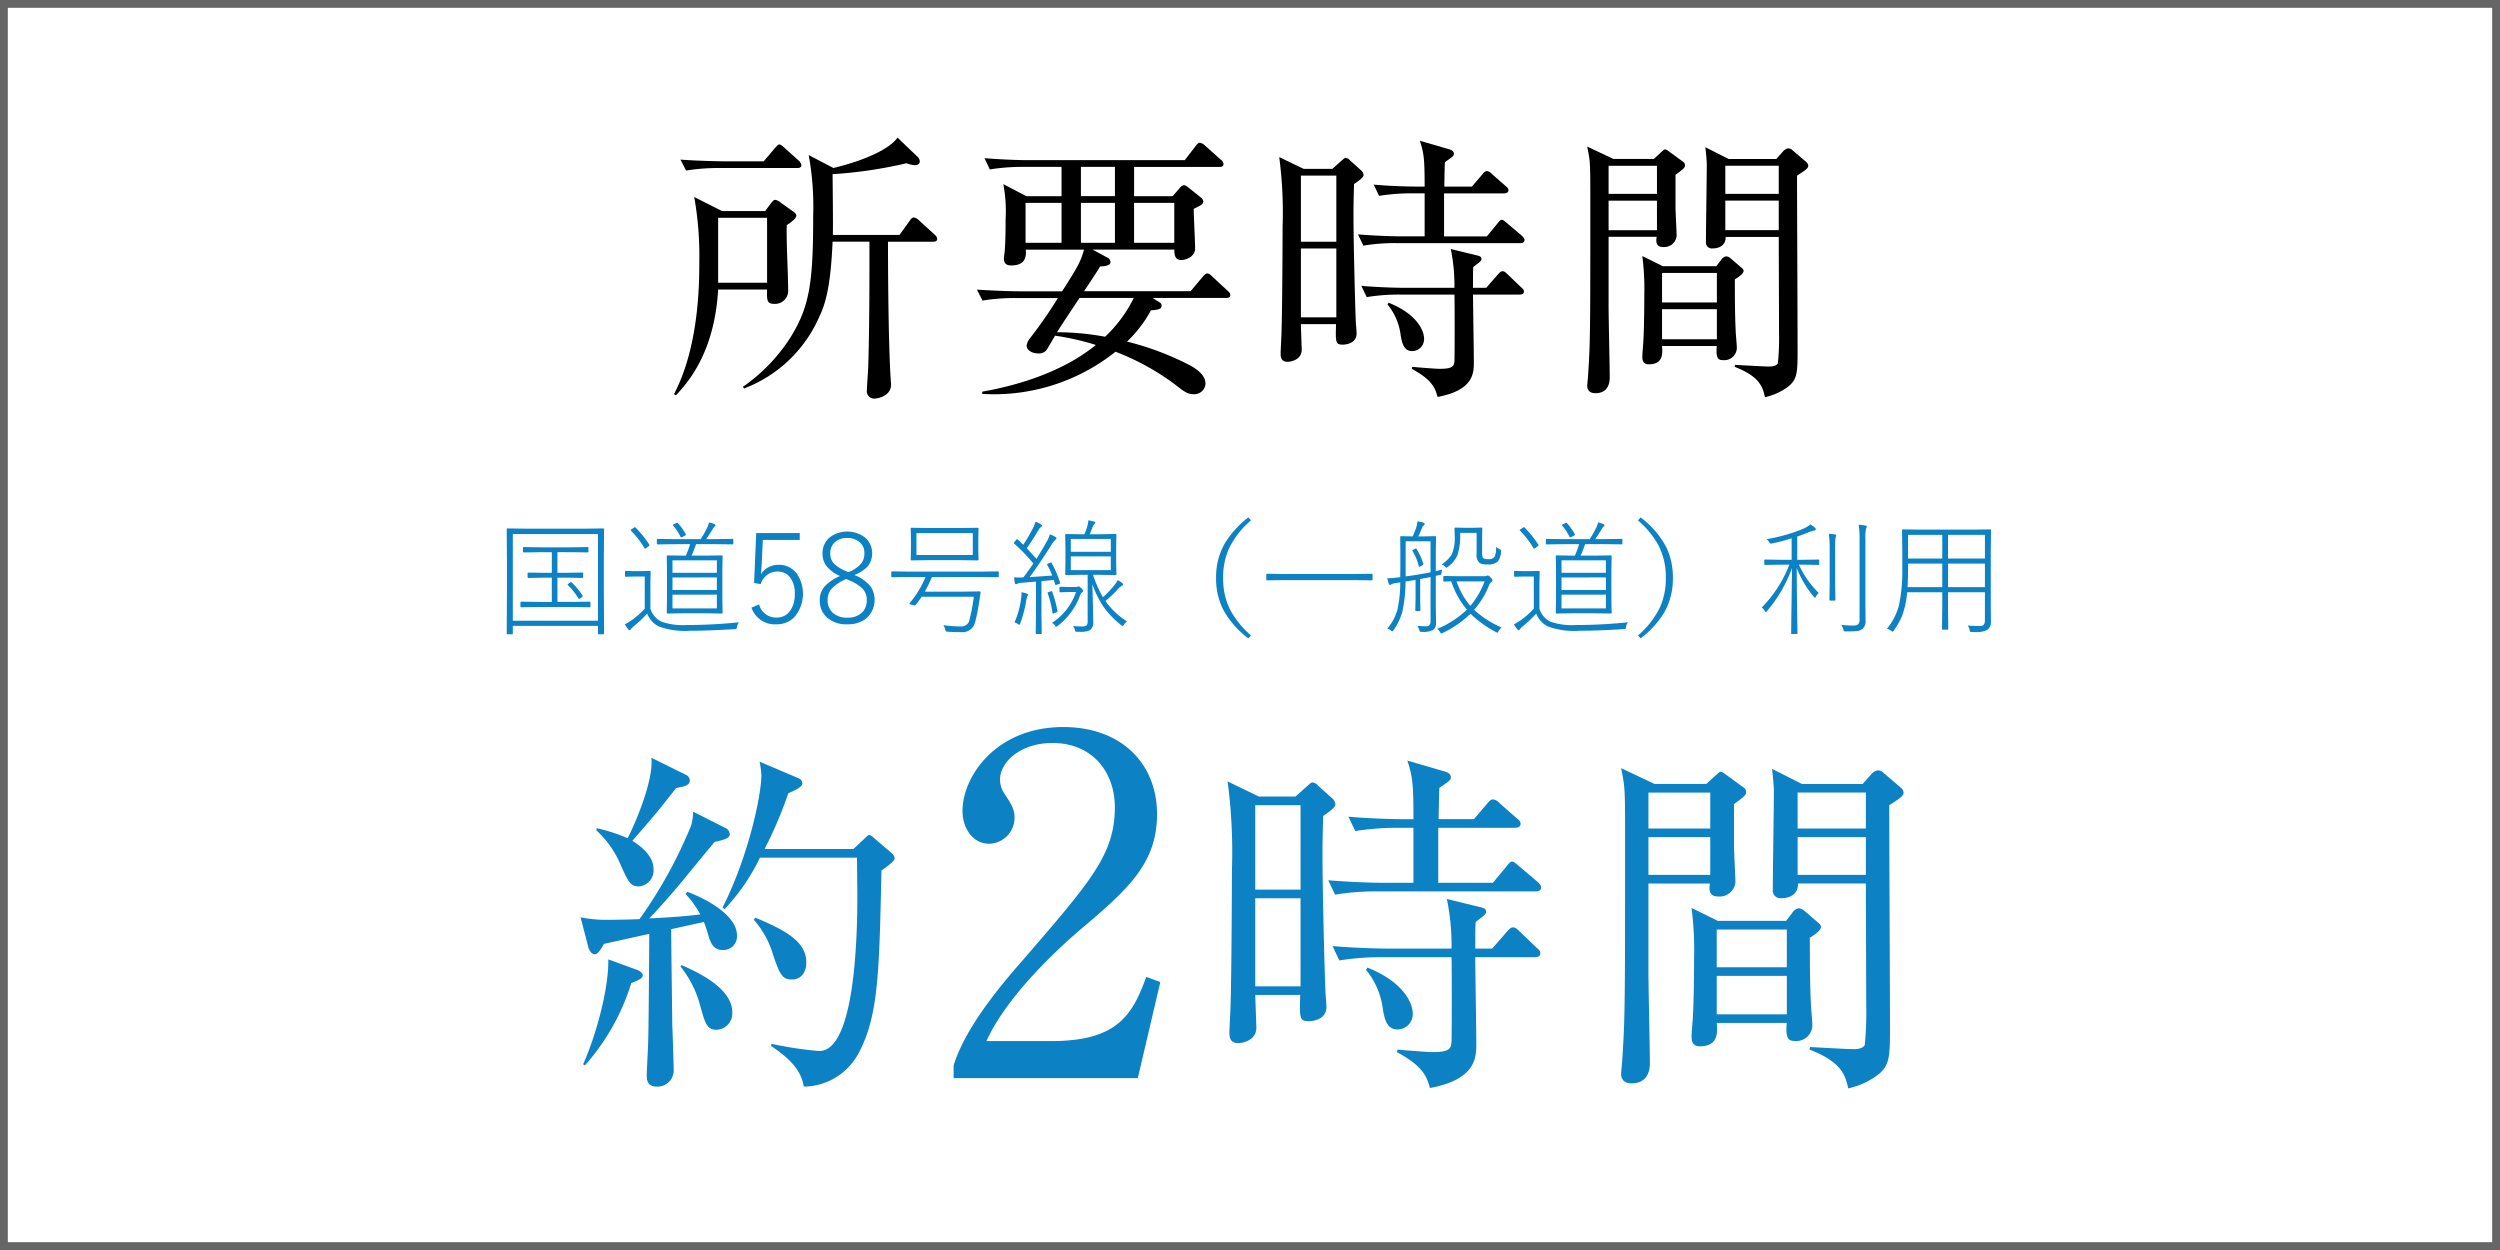 <svg xmlns="http://www.w3.org/2000/svg" viewBox="0 0 320 160">
  <defs>
    <style>
      .cls-1 {
        fill: #0c81c4;
      }

      .cls-2 {
        fill: #666;
      }
    </style>
  </defs>
  <g id="レイヤー_2" data-name="レイヤー 2">
    <g id="Header">
      <g>
        <g>
          <path d="M100.706,28.814c-.072,2.34.18,6.12.18,8.5a1.68,1.68,0,0,1-1.764,1.583c-.972,0-.972-.468-.936-1.835H91.923c-.468,8.062-3.852,11.878-5.4,13.534l-.252-.144c3.2-6.084,3.24-14.182,3.24-16.882a43.1,43.1,0,0,0-.648-8.351l3.564,1.8h5.507l.756-1.008c.144-.18.324-.432.54-.432a1.545,1.545,0,0,1,.756.4l1.476,1.044c.216.144.468.36.468.575C101.93,27.915,101.426,28.347,100.706,28.814Zm1.332-7.307H92.067a25.548,25.548,0,0,0-4.248.324l-.719-1.4c2.483.18,5.219.217,5.543.217h5.111l1.44-1.692c.18-.181.36-.468.54-.468.216,0,.432.216.648.4l1.872,1.691a.949.949,0,0,1,.324.576C102.578,21.471,102.254,21.507,102.038,21.507Zm-3.852,6.371H91.923v8.315h6.263Zm21.2,3.06h-5.724c0,4.68.072,13.643.36,17.782,0,.144.036.36.036.5,0,1.44-1.62,1.8-2.16,1.8a.931.931,0,0,1-.936-1.079c0-.468.181-2.772.181-3.312.18-5.867.144-14.578.144-15.694h-4.716c-.252,5.795-.9,7.991-1.8,9.827a17.131,17.131,0,0,1-9.539,8.963l-.143-.216a22.177,22.177,0,0,0,5.939-6.083c2.628-4.1,3.059-7.271,3.059-15.766a36.63,36.63,0,0,0-.575-7.811l3.167,1.655c4-.971,7.163-2.411,8.207-3.887l2.556,2.447a.829.829,0,0,1,.288.612c0,.18-.144.468-.612.468a3.327,3.327,0,0,1-1.08-.251,56.436,56.436,0,0,1-9.467,1.4c0,.5.072,5.939.036,7.775h8.531l1.3-1.8c.108-.179.288-.431.54-.431a1.3,1.3,0,0,1,.648.36L119.6,30c.18.18.359.324.359.576C119.963,30.938,119.6,30.938,119.388,30.938Z"/>
          <path d="M139.837,31.946l1.872,1.008a.68.68,0,0,1,.432.576c0,.36-.36.54-1.331.576-.289.54-1.765,2.735-2.052,3.167H152.4l1.512-1.8c.252-.288.432-.468.576-.468.252,0,.4.108.648.36l1.979,1.835c.252.216.36.324.36.576,0,.324-.287.36-.539.36h-9.4l.9.576a.455.455,0,0,1,.252.4c0,.468-.432.54-1.367.612a16.191,16.191,0,0,1-3.06,4,36.534,36.534,0,0,1,8.171,3.1c.72.432,1.872,1.152,1.872,2.3a1.434,1.434,0,0,1-1.548,1.332c-.792,0-1.224-.36-2.52-1.368a31.814,31.814,0,0,0-7.451-4.068,24.937,24.937,0,0,1-17.062,5.4v-.288c3.708-.648,9.971-2.232,14.543-5.976a32.456,32.456,0,0,0-5.22-1.188c-.18.289-.936,1.621-1.116,1.873a1.235,1.235,0,0,1-1.008.4c-.9,0-1.511-.469-1.511-1.008a1.865,1.865,0,0,1,.4-.9,57.705,57.705,0,0,0,3.6-5.184h-5.4a25.636,25.636,0,0,0-4.248.324l-.72-1.4c2.232.143,4.464.215,5.544.215h5.363c2.2-3.419,2.34-3.815,2.808-5.327h-7.451c.036.756.071,2.016-1.872,2.016-.36,0-.936-.072-.936-.864,0-.216.108-.936.108-1.008.108-1.368.108-3.2.108-4a18.658,18.658,0,0,0-.288-4.536l2.951,1.548h4.5V21.363h-4.931a25.546,25.546,0,0,0-4.248.325l-.684-1.44c2.232.179,4.428.252,5.507.252h20.122l1.368-1.764c.216-.288.36-.468.576-.468a1.273,1.273,0,0,1,.648.36l2.015,1.8a.771.771,0,0,1,.36.54c0,.36-.288.4-.54.4H145.165v3.744H150.1l.936-1.08a.808.808,0,0,1,.5-.324c.144,0,.288.072.576.288l1.62,1.3a.706.706,0,0,1,.288.5c0,.324-.252.468-1.224.936,0,.792.18,4.355.18,5.075,0,1.008-1.116,1.476-1.764,1.476-.828,0-.9-.684-.9-1.332Zm-3.959-.864V25.971h-4.607v5.111Zm2.3,7.055c-.972,1.476-2.052,3.06-2.88,4.392a33.578,33.578,0,0,1,6.156.575,17.3,17.3,0,0,0,3.671-4.967Zm.18-16.774v3.744h4.355V21.363Zm4.355,9.719V25.971h-4.355v5.111Zm7.595,0V25.971h-5.147v5.111Z"/>
          <path d="M173.318,23.559c-.036,1.3-.072,2.124-.072,3.852,0,3.779.217,11.95.288,13.5,0,.468.109,1.3.109,1.764,0,1.368-1.548,1.439-1.729,1.439-.971,0-.971-.252-.9-2.627h-4.5c0,.252.107,3.2.107,3.275,0,1.3-1.4,1.548-1.8,1.548-.9,0-.9-.683-.9-1.116,0-.4.107-2.159.107-2.519.109-2.736.145-12.851.145-13.679a54.171,54.171,0,0,0-.432-8.89l3.131,1.511h3.672l1.043-.936c.4-.324.469-.468.648-.468a.862.862,0,0,1,.576.325l1.44,1.295a.889.889,0,0,1,.288.576C174.542,22.731,173.822,23.2,173.318,23.559Zm-2.267-1.08h-4.535v8.459h4.535Zm0,9.323h-4.535v8.819h4.535Zm23.541-.684H178.754a24.425,24.425,0,0,0-4.248.324L173.822,30c2.233.18,4.428.252,5.508.252h3.024V24.747H180.77a25.8,25.8,0,0,0-4.249.324l-.683-1.44c2.376.216,4.9.252,5.508.252h1.008c0-3.635-.109-4.32-.613-5.867l3.708,1.08c.4.108.648.288.648.575s-.109.361-1.152,1.08c-.037.864-.037,1.08-.072,3.132H188.4l1.332-1.548c.252-.324.4-.432.577-.432a.921.921,0,0,1,.647.36l1.764,1.548c.18.144.36.288.36.54,0,.324-.324.4-.54.4h-7.7v5.507h5.472l1.367-1.655c.288-.361.4-.469.54-.469.216,0,.324.144.684.433l1.908,1.619c.288.252.324.432.324.54C195.132,31.082,194.808,31.118,194.592,31.118Zm-.072,6.587h-5.975c0,.72.107,7.487.107,8.639,0,1.368,0,3.6-4.643,4.464-.323-1.188-.72-2.2-3.312-3.6l.073-.252c.719.072,2.951.252,3.527.252,1.62,0,1.836-.324,1.872-1.044.036-.648.036-7.883,0-8.459h-6.983a25.636,25.636,0,0,0-4.248.324l-.684-1.44c2.448.216,5,.252,5.508.252h6.407a23.3,23.3,0,0,0-.468-4.967l3.239.792c.468.108.685.18.685.468,0,.252-.109.324-1.045,1.044-.035.684-.035.9-.035,2.663h1.691l1.476-1.692c.288-.323.433-.431.612-.431s.324.072.612.36L194.7,36.77c.252.215.361.323.361.54C195.06,37.633,194.771,37.705,194.52,37.705ZM180.77,44.94c-1.081,0-1.3-1.007-1.477-1.98a7.717,7.717,0,0,0-1.691-3.995l.144-.216c3.527,1.4,4.535,3.492,4.535,4.607A1.536,1.536,0,0,1,180.77,44.94Z"/>
          <path d="M214.466,22.371v4.1c0,.576.143,3.347.143,3.743a1.6,1.6,0,0,1-1.763,1.4c-.972,0-.864-.864-.791-1.3H205.9v9.035c0,1.3.145,7.559.145,8.963,0,.936-.36,2.016-1.836,2.016-.792,0-1.044-.468-1.044-.936,0-.216.108-1.152.108-1.368.288-4.067.288-6.3.288-22.065,0-5.148,0-5.256-.4-7.2l3.348,1.584h5.182l.937-.863c.216-.18.36-.36.5-.36a.976.976,0,0,1,.432.216l1.872,1.367a.561.561,0,0,1,.251.469C215.689,21.436,215.474,21.651,214.466,22.371Zm-2.376-1.152H205.9v3.6h6.192Zm0,4.464H205.9v3.779h6.192Zm9.971,10.079c0,1.691,0,4.427.108,6.587,0,.324.144,1.8.144,2.088a1.6,1.6,0,0,1-1.8,1.655c-.469,0-.937-.108-.757-1.8h-7.019c.073.864.216,2.34-1.691,2.34-.793,0-.828-.612-.828-1.007,0-.217.071-1.152.107-1.548.145-2.052.145-5.9.145-6.228a33.523,33.523,0,0,0-.252-5.075l2.627,1.3h6.84l.611-.792a.9.9,0,0,1,.683-.468,1.091,1.091,0,0,1,.577.288l1.3,1.116c.18.144.324.287.324.468C223.177,34.934,222.853,35.258,222.061,35.762Zm-2.3-.828h-7.019v3.779h7.019Zm0,4.643h-7.019v3.852h7.019Zm10.259-17.1c0,3.492.072,18.934.072,22.065,0,3.24,0,4.1-1.44,5.112a7.679,7.679,0,0,1-2.736,1.188c-.287-1.26-.611-2.628-3.887-3.888l.072-.252c.612.036,3.887.216,4.247.216.324,0,1.008,0,1.224-.432a32.9,32.9,0,0,0,.144-3.924c0-1.943-.036-10.51-.036-12.238h-6.8c.035,1.008-.721,1.476-1.691,1.476a.768.768,0,0,1-.828-.864c0-1.584.107-8.423.107-9.791,0-.611-.072-1.259-.18-2.3l2.989,1.511h6.082l.864-.971a1.226,1.226,0,0,1,.647-.4.846.846,0,0,1,.576.252l1.729,1.475a.741.741,0,0,1,.287.5C231.455,21.507,231.168,21.759,230.016,22.479Zm-2.34-1.26h-6.839v3.6h6.839Zm0,4.464h-6.839v3.779h6.839Z"/>
        </g>
        <g>
          <path class="cls-1" d="M92.811,105.96a.932.932,0,0,1,.6.829c0,.414-.507.69-1.932.965-.6.737-1.887,2.255-3.865,4.693-1.748,2.116-3.266,3.819-4.508,5.107.229,0,4.094-.184,6.532-.507a12.858,12.858,0,0,0-1.886-2.622l.23-.276c3.588,1.38,6.349,3.451,6.349,5.567a1.743,1.743,0,0,1-1.748,1.886c-1.1,0-1.565-.552-1.978-2.116-.047-.138-.231-.782-.507-1.472l-4.186.92c0,1.978.138,11.409.138,12.283.046.92.184,5.061.184,5.889a2.078,2.078,0,0,1-2.209,1.978c-.965,0-1.242-.6-1.242-1.38,0-.736.184-3.772.184-4.416.046-1.473.093-5.981.139-13.756-2.9.644-5.2,1.15-5.8,1.288-.276.46-.736,1.334-1.15,1.334-.46,0-.737-.552-.828-.828l-1.013-3.91a16.334,16.334,0,0,0,3.267.322c1.426,0,3.542-.047,4.278-.092A58.822,58.822,0,0,0,88.44,105.73a5.932,5.932,0,0,0,.276-1.84ZM74.639,136.232c1.978-4.463,3.312-10.3,3.22-13.434l3.772,1.38c.322.138.644.414.644.644,0,.323-.275.553-1.472,1.012a28.387,28.387,0,0,1-5.934,10.536Zm1.748-30.226a22.116,22.116,0,0,1,3.956,1.288c1.288-2.576,3.312-7.59,3.036-10.3l4.371,2.162a.863.863,0,0,1,.552.691c0,.69-.69.828-1.748,1.012-2.162,2.76-2.485,3.174-5.613,6.763,1.334.827,2.714,2.07,2.714,3.634a2.06,2.06,0,0,1-1.885,2.208c-1.059,0-1.335-.552-2.347-2.806a12.557,12.557,0,0,0-3.082-4.371Zm10.857,17.528c1.886.828,6.486,2.9,6.486,6.027a2.1,2.1,0,0,1-2.023,2.254c-1.243,0-1.473-.92-2.071-3.036a13.313,13.313,0,0,0-2.53-5.061Zm21.99-14.859,1.381-1.289c.23-.23.506-.506.644-.506.184,0,.506.276.644.414l2.208,1.887a1.014,1.014,0,0,1,.414.69c0,.322-.874.966-1.7,1.564-.276,12.743-.368,18.448-2.806,23.141a8.04,8.04,0,0,1-7.131,4.508c-.368-2.162-1.8-3.588-4.187-5.2l.046-.276a46.249,46.249,0,0,0,6.119.921c4.646,0,4.876-15.182,4.876-19.921,0-.782-.046-4.048-.046-4.83H97.273a26.1,26.1,0,0,1-4.508,6.578l-.277-.184c3.405-6.762,4.969-14.537,4.969-16.929a10.687,10.687,0,0,0-.23-1.749l4.969,2.116a.755.755,0,0,1,.506.645c0,.46-.69.782-1.8,1.288a52.979,52.979,0,0,1-3.036,7.131Zm-12.559,8.786c4.37,1.8,6.533,3.267,6.533,5.751,0,1.1-.552,2.163-1.84,2.163-1.2,0-1.565-.506-2.577-3.681a11.776,11.776,0,0,0-2.3-3.956Z"/>
          <path class="cls-1" d="M145.639,138H122.06v-1.62c1.2-3.78,4.02-7.98,8.819-13.44,8.82-10.2,11.82-13.619,11.82-19.619,0-4.5-2.88-8.219-7.98-8.219-4.2,0-6.719,2.52-6.719,4.68a3.317,3.317,0,0,0,.6,1.86c.78,1.2,1.259,1.859,1.259,3A3.329,3.329,0,0,1,126.62,108c-2.1,0-3.42-1.98-3.42-4.2,0-4.38,4.26-10.739,12.9-10.739,7.439,0,12,4.68,12,11.159,0,6.06-3.48,9.36-8.88,13.98-2.04,1.68-9.959,8.46-12.959,15.059h8.28c8.4,0,10.379-3.239,12.179-8.219l1.8.66Z"/>
          <path class="cls-1" d="M169.371,104.442c-.045,1.656-.092,2.714-.092,4.923,0,4.83.277,15.274.369,17.252,0,.6.137,1.656.137,2.254,0,1.748-1.977,1.84-2.207,1.84-1.242,0-1.242-.322-1.15-3.358h-5.751c0,.322.138,4.094.138,4.186,0,1.656-1.794,1.979-2.3,1.979-1.151,0-1.151-.874-1.151-1.427,0-.506.138-2.76.138-3.22.139-3.5.185-16.424.185-17.482a69.1,69.1,0,0,0-.553-11.364l4,1.933h4.693l1.334-1.2c.506-.414.6-.6.828-.6a1.109,1.109,0,0,1,.736.414l1.84,1.656a1.136,1.136,0,0,1,.368.736C170.936,103.384,170.016,103.982,169.371,104.442Zm-2.9-1.38h-5.8v10.811h5.8Zm0,11.916h-5.8v11.271h5.8Zm30.087-.875H176.318a31.207,31.207,0,0,0-5.427.414l-.875-1.84c2.852.23,5.658.322,7.039.322h3.864V105.96H178.9a32.872,32.872,0,0,0-5.428.415l-.875-1.841c3.037.276,6.258.322,7.039.322h1.288c0-4.647-.138-5.521-.782-7.5l4.738,1.38c.507.138.828.368.828.737s-.138.46-1.472,1.38c-.045,1.1-.045,1.38-.091,4h4.508l1.7-1.978c.322-.414.506-.552.736-.552a1.177,1.177,0,0,1,.828.46l2.254,1.978c.23.184.461.368.461.69,0,.414-.414.506-.691.506h-9.844V113h6.992l1.748-2.116c.369-.46.506-.6.69-.6.277,0,.414.184.874.552l2.439,2.07c.368.322.414.552.414.69C197.251,114.057,196.837,114.1,196.561,114.1Zm-.092,8.419h-7.637c0,.92.139,9.569.139,11.041,0,1.749,0,4.6-5.936,5.705-.414-1.518-.92-2.806-4.232-4.6l.092-.321c.919.092,3.773.321,4.508.321,2.071,0,2.347-.414,2.393-1.334.046-.828.046-10.075,0-10.811h-8.925a32.786,32.786,0,0,0-5.43.414l-.873-1.84c3.128.276,6.395.322,7.039.322H185.8a29.718,29.718,0,0,0-.6-6.349l4.141,1.013c.6.137.875.23.875.6,0,.321-.139.414-1.335,1.334-.046.874-.046,1.15-.046,3.4h2.162l1.887-2.162c.367-.414.552-.552.781-.552s.414.092.783.46l2.254,2.162c.322.276.46.414.46.69C197.159,122.43,196.791,122.522,196.469,122.522ZM178.9,131.769c-1.38,0-1.657-1.288-1.886-2.53a9.881,9.881,0,0,0-2.162-5.107l.183-.276c4.509,1.794,5.8,4.463,5.8,5.889A1.964,1.964,0,0,1,178.9,131.769Z"/>
          <path class="cls-1" d="M221.951,102.924v5.244c0,.737.184,4.279.184,4.785a2.044,2.044,0,0,1-2.254,1.794c-1.242,0-1.1-1.1-1.013-1.656H211v11.548c0,1.655.184,9.66.184,11.455,0,1.2-.461,2.576-2.347,2.576-1.012,0-1.334-.6-1.334-1.2,0-.276.138-1.472.138-1.748.369-5.2.369-8.051.369-28.2,0-6.578,0-6.716-.507-9.2l4.278,2.025h6.625l1.2-1.1c.277-.23.46-.46.644-.46a1.247,1.247,0,0,1,.553.276l2.392,1.748a.718.718,0,0,1,.322.6C223.515,101.728,223.238,102,221.951,102.924Zm-3.037-1.472H211v4.6h7.912Zm0,5.7H211v4.831h7.912Zm12.744,12.882c0,2.162,0,5.659.138,8.419,0,.414.183,2.3.183,2.668a2.044,2.044,0,0,1-2.3,2.116c-.6,0-1.2-.137-.967-2.3h-8.971c.092,1.1.277,2.991-2.162,2.991-1.012,0-1.059-.783-1.059-1.288,0-.277.092-1.473.139-1.979.184-2.622.184-7.545.184-7.959a42.741,42.741,0,0,0-.323-6.487l3.36,1.656h8.74l.782-1.011a1.152,1.152,0,0,1,.874-.6,1.4,1.4,0,0,1,.737.367l1.656,1.427c.23.184.414.368.414.6C233.084,118.98,232.67,119.394,231.658,120.038Zm-2.945-1.058h-8.971v4.831h8.971Zm0,5.935h-8.971v4.922h8.971Zm13.111-21.853c0,4.462.093,24.2.093,28.2,0,4.141,0,5.245-1.841,6.533a9.793,9.793,0,0,1-3.5,1.518c-.367-1.61-.781-3.358-4.969-4.968l.092-.323c.783.046,4.969.276,5.43.276.414,0,1.287,0,1.563-.551a41.837,41.837,0,0,0,.185-5.015c0-2.484-.047-13.434-.047-15.642H230.14c.046,1.288-.921,1.887-2.163,1.887a.983.983,0,0,1-1.058-1.1c0-2.024.138-10.765.138-12.513,0-.782-.092-1.61-.23-2.944l3.819,1.932h7.774l1.1-1.243a1.57,1.57,0,0,1,.829-.505,1.087,1.087,0,0,1,.736.321l2.208,1.887a.945.945,0,0,1,.368.644C243.665,101.82,243.3,102.142,241.824,103.062Zm-2.99-1.61h-8.74v4.6h8.74Zm0,5.7h-8.74v4.831h8.74Z"/>
        </g>
        <path class="cls-2" d="M319,1V159H1V1H319m1-1H0V160H320V0Z"/>
      </g>
      <g>
        <path class="cls-1" d="M65.641,80.113v.961a.1.1,0,0,1-.11.11h-.562a.1.1,0,0,1-.11-.11l.032-5.89V71.957l-.032-4.211a.1.1,0,0,1,.11-.109l2.258.031h7.726l2.258-.031a.1.1,0,0,1,.109.109l-.031,3.774v3.664l.031,5.89a.1.1,0,0,1-.109.11h-.563a.1.1,0,0,1-.109-.11v-.961Zm0-.656h10.9v-11.1h-10.9Zm5.711-8.781v2.64H72.57l1.961-.031c.078,0,.117.037.117.11v.468c0,.074-.039.11-.117.11l-1.961-.032H71.352v3.1h1.937l2.172-.031c.078,0,.117.036.117.109v.5c0,.073-.039.109-.117.109L73.289,77.7H68.906l-2.179.031a.1.1,0,0,1-.11-.109v-.5a.1.1,0,0,1,.11-.109l2.179.031h1.727v-3.1H69.625l-1.984.032a.1.1,0,0,1-.11-.11V73.4a.1.1,0,0,1,.11-.11l1.984.031h1.008v-2.64H69.195l-2.148.031a.1.1,0,0,1-.109-.109v-.469a.1.1,0,0,1,.109-.109l2.148.031h3.883l2.133-.031a.1.1,0,0,1,.109.109V70.6a.1.1,0,0,1-.109.109l-2.133-.031Zm1.843,3.89A9.008,9.008,0,0,1,74.57,76.23a.227.227,0,0,1,.032.071c0,.031-.042.075-.125.133l-.18.132a.5.5,0,0,1-.18.1c-.026,0-.054-.028-.086-.086A8.834,8.834,0,0,0,72.7,74.9a.128.128,0,0,1-.047-.078c0-.026.047-.07.141-.133l.156-.109a.486.486,0,0,1,.141-.078A.212.212,0,0,1,73.195,74.566Z"/>
        <path class="cls-1" d="M94.594,79.652a1.222,1.222,0,0,0-.258.594c-.026.141-.055.221-.086.242a.476.476,0,0,1-.219.039q-3.406.212-5.7.211a9.839,9.839,0,0,1-4-.547,3.1,3.1,0,0,1-1.492-1.648A17.466,17.466,0,0,1,81.1,80.184a1.568,1.568,0,0,0-.336.336c-.063.093-.12.14-.172.14a.253.253,0,0,1-.18-.109,4.289,4.289,0,0,1-.43-.641,7,7,0,0,0,1.008-.625,9.384,9.384,0,0,0,1.539-1.39v-4.1H81.219l-1.094.031c-.084,0-.125-.036-.125-.109v-.531c0-.073.041-.11.125-.11l1.094.031h.812l1.133-.031c.078,0,.117.037.117.11l-.031,1.492V77.91a2.769,2.769,0,0,0,1.406,1.664,8.423,8.423,0,0,0,3.266.43A66.058,66.058,0,0,0,94.594,79.652ZM81.344,67.52a13.505,13.505,0,0,1,1.773,2.2.178.178,0,0,1,.024.07c0,.021-.05.073-.149.156l-.226.172a.54.54,0,0,1-.2.11c-.027,0-.055-.026-.086-.078a11.679,11.679,0,0,0-1.711-2.219c-.032-.031-.047-.055-.047-.071s.052-.072.156-.14l.227-.156a.628.628,0,0,1,.164-.086A.161.161,0,0,1,81.344,67.52Zm7.179,3.6h1.836l2.016-.031c.078,0,.117.036.117.109L92.461,73v3.625l.031,1.8c0,.073-.039.109-.117.109L90.359,78.5h-2.89l-2.016.031a.1.1,0,0,1-.109-.109l.031-1.8V73l-.031-1.8a.1.1,0,0,1,.109-.109l2.016.031h.32a10.622,10.622,0,0,0,.539-1.469H86.461l-2.273.032a.1.1,0,0,1-.11-.11V69.09a.1.1,0,0,1,.11-.11l2.273.032h3.227a12.652,12.652,0,0,0,.835-1.485,2.5,2.5,0,0,0,.227-.656,3.694,3.694,0,0,1,.664.2c.109.037.164.092.164.164s-.05.12-.148.188a1.9,1.9,0,0,0-.219.32q-.375.626-.828,1.266H91.5l2.258-.032a.1.1,0,0,1,.109.11v.484a.1.1,0,0,1-.109.11L91.5,69.652H89.1Q88.75,70.645,88.523,71.121Zm-2.445,2.2h5.68v-1.6h-5.68Zm0,.594v1.61h5.68V73.91Zm0,2.2v1.758h5.68V76.113Zm.7-9.148a7.069,7.069,0,0,1,.992,1.406.139.139,0,0,1,.024.07c0,.037-.045.079-.133.125l-.273.141a.867.867,0,0,1-.211.078q-.048,0-.078-.078a6.274,6.274,0,0,0-.93-1.422.14.14,0,0,1-.031-.078c0-.041.054-.086.164-.133l.234-.109a.413.413,0,0,1,.149-.047A.135.135,0,0,1,86.781,66.965Z"/>
        <path class="cls-1" d="M102.367,68.23v.883H97.641L97.5,72.152q-.016.345-.094,1.344a2.448,2.448,0,0,1,1.008-.914,2.731,2.731,0,0,1,1.234-.289,2.836,2.836,0,0,1,2.336,1.125,4.588,4.588,0,0,1-.328,5.594,3.122,3.122,0,0,1-2.265.9,3.156,3.156,0,0,1-3.2-2.133l.976-.414a2.214,2.214,0,0,0,2.227,1.68,2.041,2.041,0,0,0,1.773-.906,3.593,3.593,0,0,0,.563-2.1,3.272,3.272,0,0,0-.672-2.219A1.985,1.985,0,0,0,99.5,73.16a2.132,2.132,0,0,0-1.375.477,2.486,2.486,0,0,0-.766,1.125l-.836-.133.274-6.4Z"/>
        <path class="cls-1" d="M109.359,73.605a5.018,5.018,0,0,1,2.11,1.5,3.162,3.162,0,0,1-.625,4.086,3.839,3.839,0,0,1-2.406.719,3.654,3.654,0,0,1-2.641-.922,2.854,2.854,0,0,1-.867-2.164,2.609,2.609,0,0,1,.695-1.844,6.093,6.093,0,0,1,1.9-1.25,4.433,4.433,0,0,1-1.8-1.359,2.614,2.614,0,0,1-.438-1.539,2.571,2.571,0,0,1,.985-2.1,3.755,3.755,0,0,1,4.586.18,2.736,2.736,0,0,1,.211,3.586A4.851,4.851,0,0,1,109.359,73.605Zm-1.023.508a5.288,5.288,0,0,0-1.93,1.289,2.131,2.131,0,0,0-.468,1.383,2.1,2.1,0,0,0,.757,1.735,2.662,2.662,0,0,0,1.743.539,2.585,2.585,0,0,0,1.937-.688,2.156,2.156,0,0,0,.57-1.57,2.051,2.051,0,0,0-.57-1.492,5.673,5.673,0,0,0-1.766-1.063Zm.242-.875a3.969,3.969,0,0,0,1.695-1.164,2.094,2.094,0,0,0,.368-1.273,1.767,1.767,0,0,0-.688-1.469,2.388,2.388,0,0,0-1.523-.469,2.182,2.182,0,0,0-1.641.61,1.869,1.869,0,0,0-.516,1.359,1.848,1.848,0,0,0,.485,1.32,4.73,4.73,0,0,0,1.547.953Z"/>
        <path class="cls-1" d="M118.375,75.73h4.93l2.062-.031c.1,0,.149.039.149.117v.032l-.243,1.578q-.195,1.218-.445,2.164a1.66,1.66,0,0,1-1.75,1.328q-1.071,0-1.773-.063a.472.472,0,0,1-.242-.054.8.8,0,0,1-.079-.235,2.136,2.136,0,0,0-.226-.546,16.875,16.875,0,0,0,2.32.164A1.021,1.021,0,0,0,124.1,79.3a23.194,23.194,0,0,0,.546-2.914h-6.671a12.659,12.659,0,0,1-.758,1.023.17.17,0,0,1-.133.094.843.843,0,0,1-.172-.031l-.281-.078c-.156-.047-.235-.086-.235-.118a.173.173,0,0,1,.04-.078,12.229,12.229,0,0,0,2.031-3.344h-2.141l-2.133.032a.1.1,0,0,1-.109-.11v-.531a.1.1,0,0,1,.109-.109l2.133.031h9.281l2.125-.031a.1.1,0,0,1,.11.109v.531a.1.1,0,0,1-.11.11l-2.125-.032h-6.32A16.794,16.794,0,0,1,118.375,75.73Zm4.57-4.031h-4.07l-2.195.031a.1.1,0,0,1-.11-.109l.032-1.3V68.965l-.032-1.3a.1.1,0,0,1,.11-.109l2.195.031h4.07l2.2-.031a.1.1,0,0,1,.109.109l-.031,1.3v1.359l.031,1.3a.1.1,0,0,1-.109.109Zm-5.64-.656h7.211v-2.8h-7.211Z"/>
        <path class="cls-1" d="M132.266,72.129a21.873,21.873,0,0,0-2.438-2.539.157.157,0,0,1-.047-.086.453.453,0,0,1,.117-.188l.141-.179c.063-.078.111-.117.149-.117a.14.14,0,0,1,.078.039c.1.093.234.213.39.359q.273.265.328.312a20.6,20.6,0,0,0,1.1-1.875,5.96,5.96,0,0,0,.469-1.085,4.868,4.868,0,0,1,.687.335q.141.1.141.18c0,.052-.042.105-.125.156a1.076,1.076,0,0,0-.274.321q-.945,1.563-1.554,2.414.834.9,1.234,1.359.719-1.132,1.25-2.094a4.829,4.829,0,0,0,.477-1.054,5.09,5.09,0,0,1,.7.336c.094.062.141.122.141.179s-.047.125-.141.188a3.454,3.454,0,0,0-.563.75q-1.515,2.391-2.734,4.031,1.992-.132,2.891-.2a7.9,7.9,0,0,0-.641-1.359.175.175,0,0,1-.023-.071c0-.031.062-.072.187-.125l.172-.078a.333.333,0,0,1,.141-.055c.031,0,.059.024.086.071a13.567,13.567,0,0,1,1.086,2.531.147.147,0,0,1,.015.055c0,.036-.042.07-.125.1l-.289.094a.685.685,0,0,1-.148.039c-.037,0-.069-.034-.094-.1-.011-.037-.042-.136-.094-.3q-.047-.148-.078-.243l-1.57.157v4.258l.031,2.4a.1.1,0,0,1-.109.109h-.547a.1.1,0,0,1-.11-.109l.032-2.4v-4.2q-1,.078-1.758.149a1.727,1.727,0,0,0-.625.125.51.51,0,0,1-.164.062c-.078,0-.131-.057-.157-.172a4.105,4.105,0,0,1-.093-.718c.244.021.458.031.64.031.078,0,.172,0,.282-.008s.195,0,.257-.008Q131.524,73.216,132.266,72.129Zm-2.407,7.539a11.206,11.206,0,0,0,.821-2.9,5.206,5.206,0,0,0,.07-.758c0-.052,0-.12-.008-.2a3.512,3.512,0,0,1,.641.148c.14.052.211.1.211.141a.258.258,0,0,1-.086.179,5.466,5.466,0,0,0-.156.625,15.775,15.775,0,0,1-.75,2.875c-.047.131-.089.2-.125.2a.485.485,0,0,1-.2-.11A1.227,1.227,0,0,0,129.859,79.668Zm4.594-3.969a.731.731,0,0,1,.141-.031c.031,0,.059.026.086.078a13.353,13.353,0,0,1,.672,2.484.2.2,0,0,1,.007.047c0,.032-.073.078-.218.141l-.172.062a.844.844,0,0,1-.2.071c-.032,0-.05-.034-.055-.1a12.222,12.222,0,0,0-.609-2.508.227.227,0,0,1-.016-.062c0-.036.064-.075.195-.117Zm.195,4.031a7.626,7.626,0,0,0,3.086-3.953h-.9l-1.117.032a.1.1,0,0,1-.11-.11v-.476c0-.078.037-.118.11-.118l1.164.032h.742a.815.815,0,0,0,.32-.047.246.246,0,0,1,.11-.031c.083,0,.2.075.351.226s.242.269.242.336a.193.193,0,0,1-.109.172.7.7,0,0,0-.273.383,8.627,8.627,0,0,1-2.868,3.929.5.5,0,0,1-.195.11c-.042,0-.1-.06-.187-.18A1.224,1.224,0,0,0,134.648,79.73Zm5.18-4.96q.108,4.5.11,4.914a1.1,1.1,0,0,1-.461.992,2.706,2.706,0,0,1-1.235.195h-.336q-.2,0-.234-.039a.506.506,0,0,1-.086-.219,1.135,1.135,0,0,0-.25-.484q.553.054,1.148.055a.862.862,0,0,0,.61-.157.682.682,0,0,0,.125-.468V73.574h-.844l-1.922.031a.1.1,0,0,1-.109-.109L136.375,72V69.957l-.031-1.492a.1.1,0,0,1,.109-.11l1.922.032h.43a7.766,7.766,0,0,0,.336-.914,4.168,4.168,0,0,0,.172-.875q.422.078.7.156c.119.031.179.086.179.164,0,.042-.042.1-.125.187a.882.882,0,0,0-.195.3q-.18.485-.383.977H140.9l1.891-.032a.1.1,0,0,1,.109.11l-.031,1.492V72L142.9,73.5a.1.1,0,0,1-.109.109l-1.891-.031h-.992a15.094,15.094,0,0,0,1.266,2.86,11.533,11.533,0,0,0,1.5-1.579,3.385,3.385,0,0,0,.391-.609,3.938,3.938,0,0,1,.562.367.273.273,0,0,1,.125.188c0,.057-.053.117-.156.179a2.09,2.09,0,0,0-.61.547,13.048,13.048,0,0,1-1.492,1.391,9.479,9.479,0,0,0,2.766,2.617,1.688,1.688,0,0,0-.383.406c-.078.12-.139.18-.18.18a.346.346,0,0,1-.172-.1,11.648,11.648,0,0,1-2.289-2.375A12.322,12.322,0,0,1,139.828,74.77Zm-2.765-4.141h5.117V68.98h-5.117Zm0,2.351h5.117V71.223h-5.117Z"/>
        <path class="cls-1" d="M160.125,66.613a10.92,10.92,0,0,0-2.891,3.766,9.1,9.1,0,0,0-.671,3.594,8.867,8.867,0,0,0,.89,4.062,11.66,11.66,0,0,0,2.672,3.3l-.336.383a11.468,11.468,0,0,1-3.3-3.844,8.826,8.826,0,0,1-.828-3.9,8.655,8.655,0,0,1,1.1-4.4,12.179,12.179,0,0,1,3.023-3.344Z"/>
        <path class="cls-1" d="M164.344,74.254l-2.149.031a.1.1,0,0,1-.109-.109v-.625a.1.1,0,0,1,.109-.11l2.149.032h9.086l2.14-.032c.078,0,.118.037.118.11v.625c0,.073-.04.109-.118.109l-2.14-.031Z"/>
        <path class="cls-1" d="M179.906,74.434a17.778,17.778,0,0,1-.414,3.882,7.7,7.7,0,0,1-1.109,2.329c-.069.1-.125.156-.172.156a.341.341,0,0,1-.18-.094,1.24,1.24,0,0,0-.445-.258,6.226,6.226,0,0,0,1.312-2.531,16.987,16.987,0,0,0,.336-3.367l-.461.062a1.721,1.721,0,0,0-.671.18.344.344,0,0,1-.18.078q-.109,0-.156-.141-.024-.069-.2-.71a10.98,10.98,0,0,0,1.25-.094c.193-.021.33-.036.414-.047q.015-.485.016-1.461V70.754l-.016-2.016c0-.072.032-.109.094-.109l1.508.031q.273-.648.4-1.008a4.031,4.031,0,0,0,.2-.914,4.319,4.319,0,0,1,.765.164c.11.042.164.094.164.157a.273.273,0,0,1-.125.2.665.665,0,0,0-.211.3q-.219.555-.484,1.1h.688l1.476-.031a.1.1,0,0,1,.11.109l-.032,2.016V73.09q.453-.085.813-.188a1.726,1.726,0,0,0-.078.383.46.46,0,0,1-.039.25.716.716,0,0,1-.235.07c-.178.037-.331.074-.461.11v3.828l.032,2.125a1.114,1.114,0,0,1-.383.969,2.764,2.764,0,0,1-1.438.242c-.136,0-.217-.013-.242-.039a.427.427,0,0,1-.078-.2,1.975,1.975,0,0,0-.274-.539,10.006,10.006,0,0,0,1.133.062q.577,0,.578-.625V73.863l-1.328.25v2.625l.032,1.36a.1.1,0,0,1-.11.109h-.453c-.062,0-.094-.036-.094-.109l.032-1.36V74.23Zm.016-.657q1.313-.156,3.187-.523V69.285h-3.187Zm1.2-3.531a.324.324,0,0,1,.117-.047c.021,0,.044.021.071.063a7.7,7.7,0,0,1,.867,1.883.4.4,0,0,1,.015.078c0,.042-.045.086-.132.132l-.188.11a.6.6,0,0,1-.2.094c-.031,0-.055-.029-.07-.086a6.67,6.67,0,0,0-.8-1.946.178.178,0,0,1-.024-.062c0-.021.049-.057.149-.11Zm7.1,8.313A13.161,13.161,0,0,1,184.7,81a.647.647,0,0,1-.2.078c-.047,0-.107-.058-.18-.172a.95.95,0,0,0-.382-.4,12.081,12.081,0,0,0,3.828-2.477,10.463,10.463,0,0,1-1.368-2.062,13.68,13.68,0,0,1-.648-1.555q-.375.007-.68.023c-.135.006-.209.008-.218.008a.1.1,0,0,1-.11-.109v-.5a.1.1,0,0,1,.11-.11l1.851.032h3.266a.782.782,0,0,0,.32-.047.383.383,0,0,1,.164-.047c.072,0,.193.091.36.273.15.152.226.269.226.352a.221.221,0,0,1-.125.187,1.015,1.015,0,0,0-.336.5,10.923,10.923,0,0,1-1.89,3.086,12.408,12.408,0,0,0,3.523,2.258,1.316,1.316,0,0,0-.383.461q-.1.2-.156.2a.9.9,0,0,1-.211-.085A13.71,13.71,0,0,1,188.227,78.559Zm-3.711-6.3a4.351,4.351,0,0,0,1.32-1.3,5.416,5.416,0,0,0,.375-2.313l-.031-1.007a.1.1,0,0,1,.109-.11l1.164.031h.977l1.2-.031a.1.1,0,0,1,.109.11L189.711,69v1.734q0,.6.164.727a1.141,1.141,0,0,0,.6.109.947.947,0,0,0,.836-.3,2.8,2.8,0,0,0,.187-1.282,1.91,1.91,0,0,0,.453.305.279.279,0,0,1,.18.242c0,.016,0,.052-.008.11a2.05,2.05,0,0,1-.43,1.25,1.808,1.808,0,0,1-1.312.351,2.005,2.005,0,0,1-.961-.156,1.306,1.306,0,0,1-.414-1.156V68.207H186.9a8.4,8.4,0,0,1-.343,2.852,3.7,3.7,0,0,1-1.2,1.468c-.1.089-.174.133-.211.133s-.115-.049-.2-.148A.969.969,0,0,0,184.516,72.262Zm1.922,2.156a11.847,11.847,0,0,0,.656,1.5,9.3,9.3,0,0,0,1.117,1.633,10.392,10.392,0,0,0,1.82-3.133Z"/>
        <path class="cls-1" d="M208.391,79.652a1.222,1.222,0,0,0-.258.594c-.027.141-.055.221-.086.242a.476.476,0,0,1-.219.039q-3.407.212-5.695.211a9.839,9.839,0,0,1-4-.547,3.1,3.1,0,0,1-1.492-1.648,17.386,17.386,0,0,1-1.743,1.641,1.556,1.556,0,0,0-.335.336c-.063.093-.121.14-.172.14a.251.251,0,0,1-.18-.109,4.289,4.289,0,0,1-.43-.641,7.053,7.053,0,0,0,1.008-.625,9.384,9.384,0,0,0,1.539-1.39v-4.1h-1.312l-1.094.031c-.084,0-.125-.036-.125-.109v-.531c0-.073.041-.11.125-.11l1.094.031h.812l1.133-.031c.078,0,.117.037.117.11l-.031,1.492V77.91a2.765,2.765,0,0,0,1.406,1.664,8.423,8.423,0,0,0,3.266.43A66.058,66.058,0,0,0,208.391,79.652ZM195.141,67.52a13.505,13.505,0,0,1,1.773,2.2.178.178,0,0,1,.024.07c0,.021-.05.073-.149.156l-.226.172a.534.534,0,0,1-.2.11c-.026,0-.054-.026-.086-.078a11.638,11.638,0,0,0-1.71-2.219c-.032-.031-.047-.055-.047-.071s.051-.072.156-.14l.226-.156a.642.642,0,0,1,.165-.086A.161.161,0,0,1,195.141,67.52Zm7.179,3.6h1.836l2.016-.031c.078,0,.117.036.117.109l-.031,1.8v3.625l.031,1.8c0,.073-.039.109-.117.109l-2.016-.031h-2.89l-2.016.031a.1.1,0,0,1-.109-.109l.031-1.8V73l-.031-1.8a.1.1,0,0,1,.109-.109l2.016.031h.32a10.622,10.622,0,0,0,.539-1.469h-1.867l-2.274.032a.1.1,0,0,1-.109-.11V69.09a.1.1,0,0,1,.109-.11l2.274.032h3.226a12.522,12.522,0,0,0,.836-1.485,2.5,2.5,0,0,0,.227-.656,3.719,3.719,0,0,1,.664.2c.109.037.164.092.164.164s-.05.12-.148.188a1.9,1.9,0,0,0-.219.32q-.375.626-.828,1.266H205.3l2.258-.032a.1.1,0,0,1,.109.11v.484a.1.1,0,0,1-.109.11l-2.258-.032h-2.4Q202.547,70.645,202.32,71.121Zm-2.445,2.2h5.68v-1.6h-5.68Zm0,.594v1.61h5.68V73.91Zm0,2.2v1.758h5.68V76.113Zm.7-9.148a7.152,7.152,0,0,1,.992,1.406.139.139,0,0,1,.024.07c0,.037-.045.079-.133.125l-.273.141a.867.867,0,0,1-.211.078c-.032,0-.058-.026-.079-.078a6.265,6.265,0,0,0-.929-1.422.14.14,0,0,1-.031-.078c0-.041.054-.086.164-.133l.234-.109a.416.416,0,0,1,.148-.047A.135.135,0,0,1,200.578,66.965Z"/>
        <path class="cls-1" d="M209.664,66.613,210,66.23a11.48,11.48,0,0,1,3.3,3.844,8.844,8.844,0,0,1,.828,3.9,8.68,8.68,0,0,1-1.094,4.4A12.019,12.019,0,0,1,210,81.715l-.336-.383a10.966,10.966,0,0,0,2.891-3.773,9.061,9.061,0,0,0,.672-3.586,8.923,8.923,0,0,0-.891-4.071A11.447,11.447,0,0,0,209.664,66.613Z"/>
        <path class="cls-1" d="M229.984,72.707q.007,2.789.055,6,.015.758.031,1.8c0,.328.008.508.008.539a.1.1,0,0,1-.109.109h-.594a.1.1,0,0,1-.109-.109l.109-8.336a17.674,17.674,0,0,1-3.195,5.5c-.078.094-.133.141-.164.141s-.074-.047-.125-.141a1.586,1.586,0,0,0-.383-.445,16.277,16.277,0,0,0,3.531-5.485h-1.164l-1.937.032c-.074,0-.11-.039-.11-.118V71.73a.1.1,0,0,1,.11-.109l1.937.031h1.453V68.9a23.775,23.775,0,0,1-2.492.657,1.448,1.448,0,0,1-.172.023c-.058,0-.131-.067-.219-.2a1.362,1.362,0,0,0-.336-.367A21.48,21.48,0,0,0,229.1,68.3a14.554,14.554,0,0,0,1.937-.727,2.915,2.915,0,0,0,.688-.453,5.339,5.339,0,0,1,.578.414.372.372,0,0,1,.125.227c0,.078-.076.128-.227.148a3.781,3.781,0,0,0-.687.219q-.486.211-1.469.547v2.976h.75l1.953-.031a.1.1,0,0,1,.109.109v.461c0,.079-.037.118-.109.118l-1.953-.032h-.539A12.166,12.166,0,0,0,232.8,75.9a1.557,1.557,0,0,0-.352.445c-.057.109-.1.164-.132.164s-.084-.044-.157-.133A13.121,13.121,0,0,1,229.984,72.707Zm4.1-4.383a5.668,5.668,0,0,1,.812.094c.094.016.141.058.141.125a.311.311,0,0,1-.031.109.748.748,0,0,0-.047.118A10.129,10.129,0,0,0,234.9,70.4v4.321l.032,2.047a.1.1,0,0,1-.11.109h-.547a.1.1,0,0,1-.109-.109l.031-2.047V70.434A12.528,12.528,0,0,0,234.086,68.324Zm1.586,11.649a10.264,10.264,0,0,0,1.5.093.979.979,0,0,0,.687-.171.919.919,0,0,0,.164-.641V69.012a10.787,10.787,0,0,0-.109-1.844,6.508,6.508,0,0,1,.859.1c.12.015.18.057.18.125a1.044,1.044,0,0,1-.1.289A5.459,5.459,0,0,0,238.773,69v8.227l.016,2.156a1.282,1.282,0,0,1-.43,1.148,1.441,1.441,0,0,1-.679.243,14.067,14.067,0,0,1-1.414.046.408.408,0,0,1-.235-.039.477.477,0,0,1-.086-.234A1.888,1.888,0,0,0,235.672,79.973Z"/>
        <path class="cls-1" d="M254.07,75.809h-4.726V77.73l.031,2.75c0,.079-.037.118-.109.118h-.578c-.074,0-.11-.039-.11-.118l.031-2.75V75.809h-4.492a11.294,11.294,0,0,1-.656,3.031,9.216,9.216,0,0,1-1.055,1.867c-.078.1-.133.156-.164.156a.516.516,0,0,1-.187-.125,2.007,2.007,0,0,0-.516-.273,7.827,7.827,0,0,0,1.539-3.039,21.022,21.022,0,0,0,.414-4.75V70.34l-.031-2.469a.1.1,0,0,1,.109-.109l2.289.031h6.563l2.32-.031a.1.1,0,0,1,.11.109l-.032,2.469v7.117l.016,2.133a1.2,1.2,0,0,1-.445,1.023,3.147,3.147,0,0,1-1.657.289h-.3q-.22,0-.258-.039a.591.591,0,0,1-.063-.218,1.421,1.421,0,0,0-.242-.579q.657.063,1.617.063.578,0,.578-.688Zm-9.906-.657h4.445V72.145h-4.382v.531Q244.227,74.208,244.164,75.152Zm.063-3.664h4.382V68.465h-4.382Zm9.843,0V68.465h-4.726v3.023Zm0,.657h-4.726v3.007h4.726Z"/>
      </g>
    </g>
  </g>
</svg>

